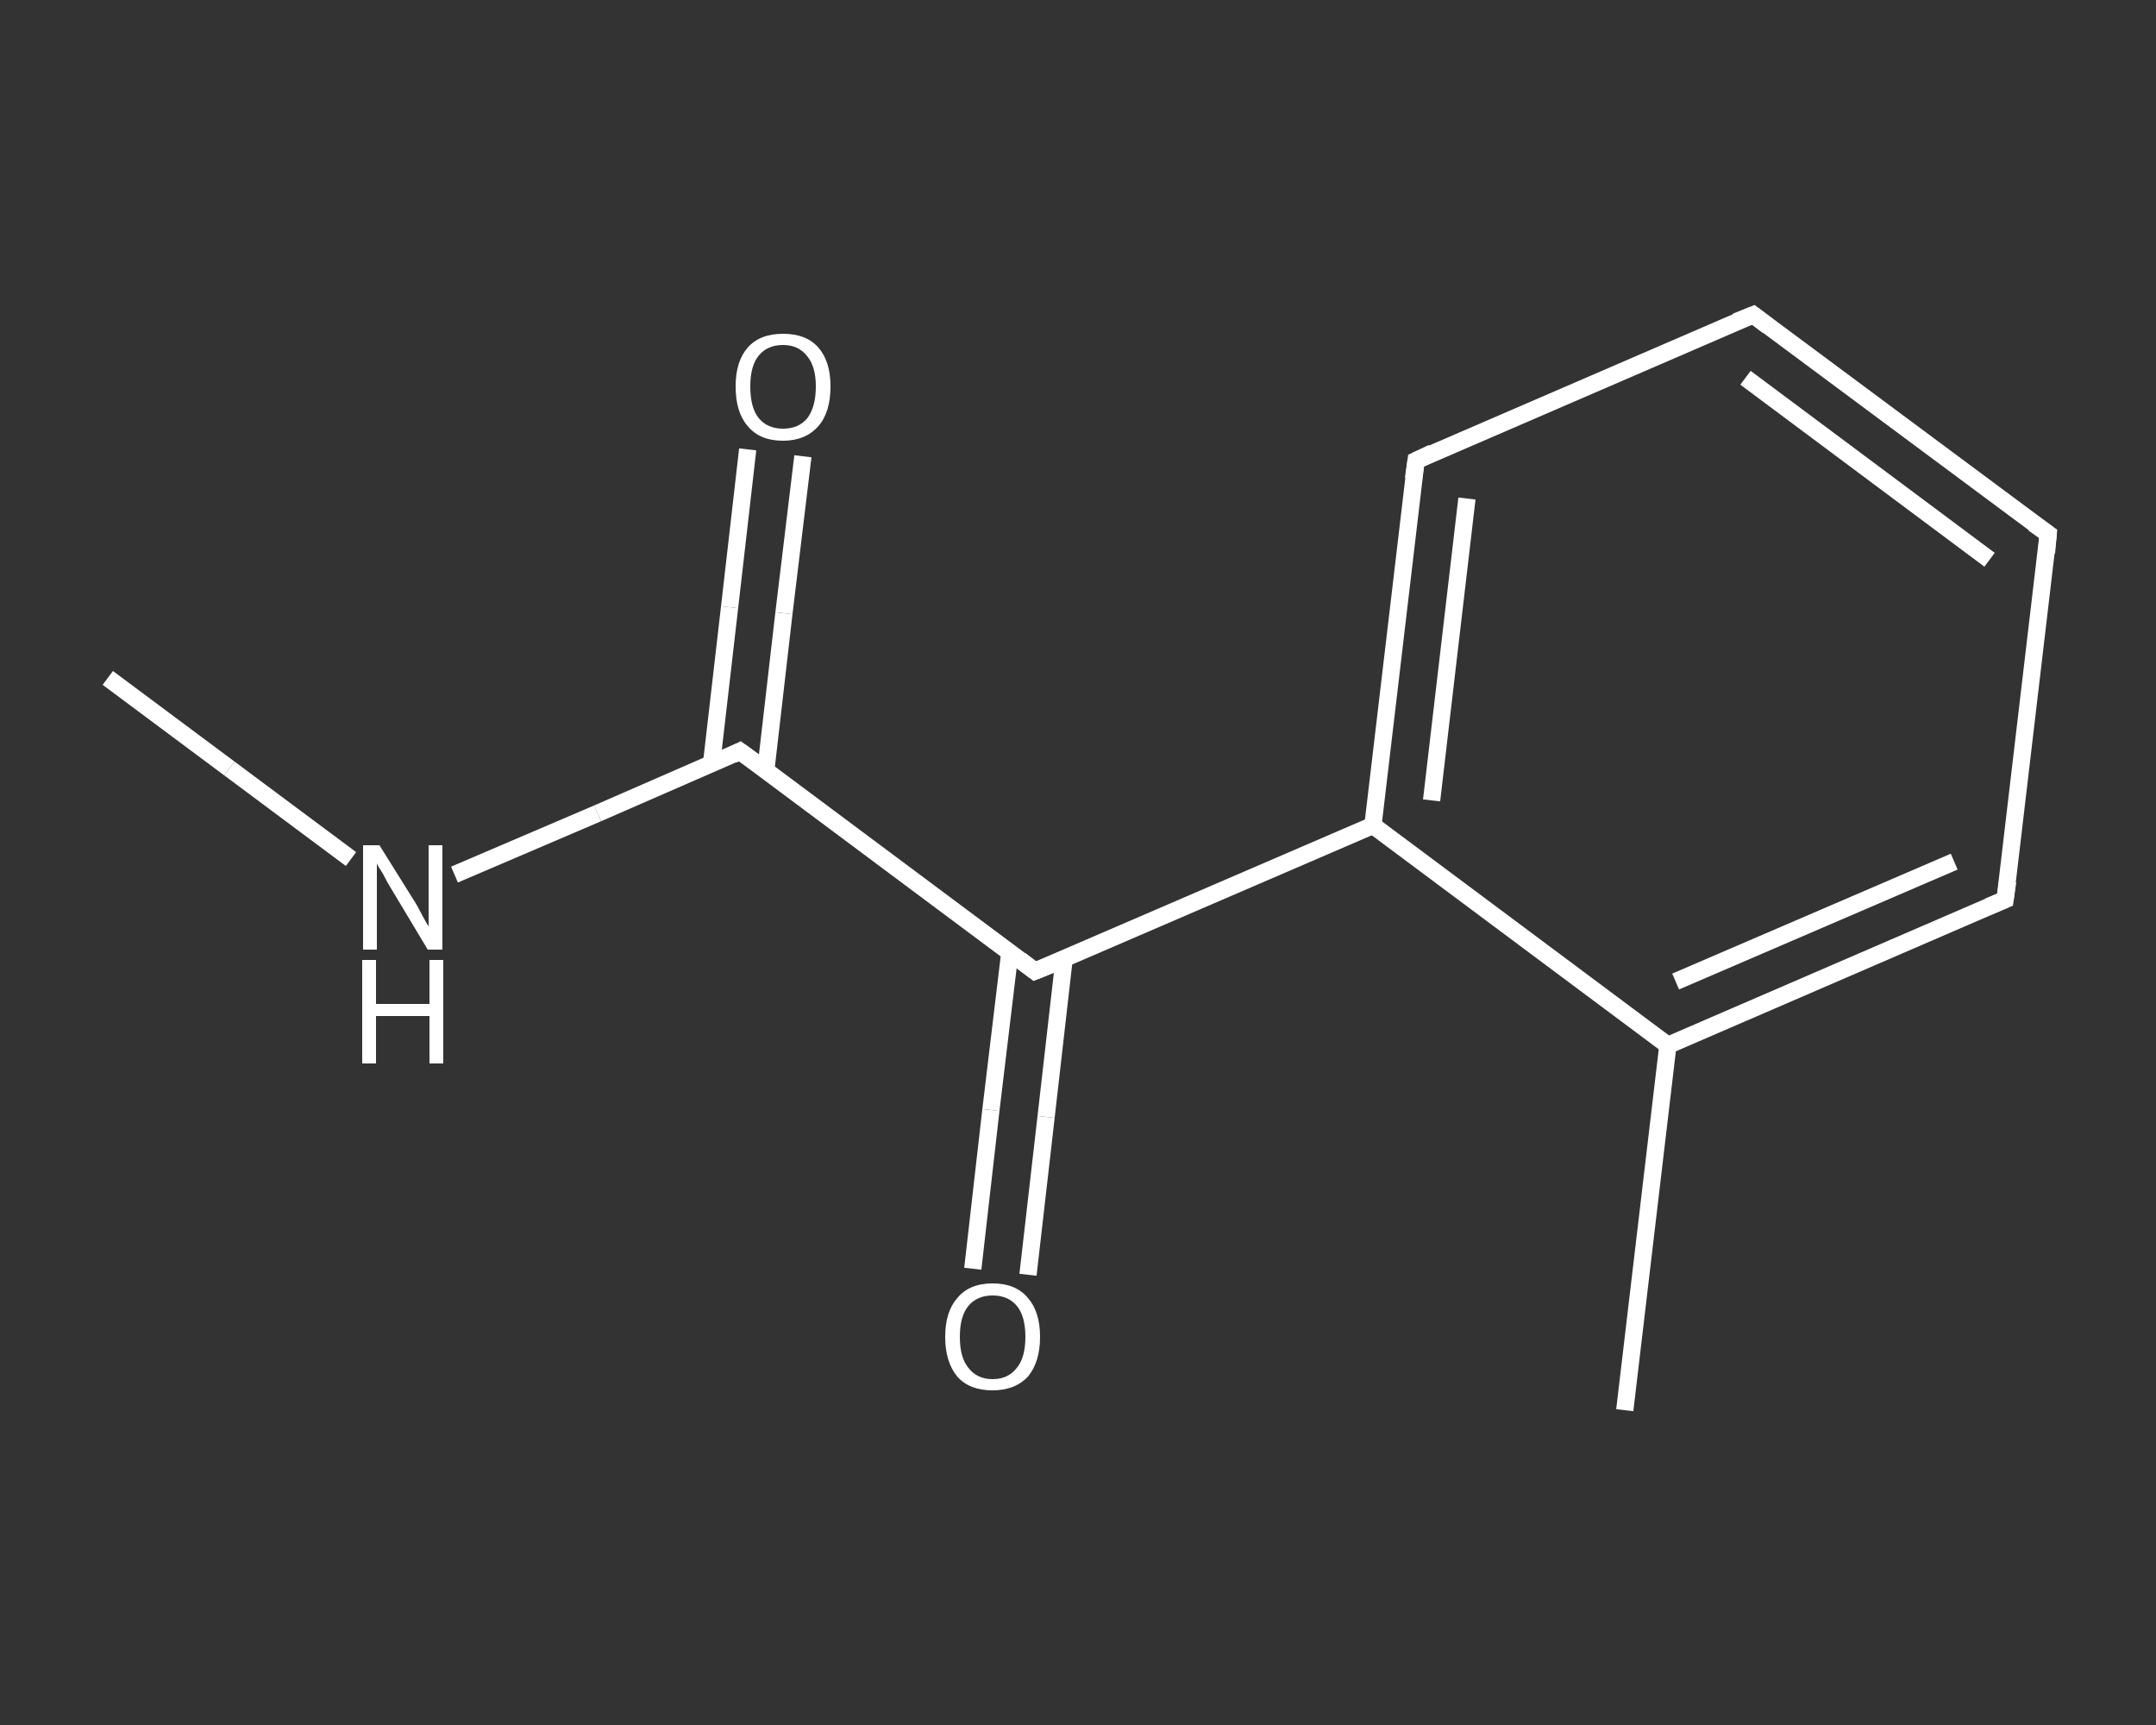 <?xml version='1.0' encoding='iso-8859-1'?>
<svg version='1.1' baseProfile='full'
              xmlns='http://www.w3.org/2000/svg'
                      xmlns:rdkit='http://www.rdkit.org/xml'
                      xmlns:xlink='http://www.w3.org/1999/xlink'
                  xml:space='preserve'
width='250px' height='200px' viewBox='0 0 250 200'>
<rect x="0" y="0" width="250" height="200" fill="#333333" stroke="none"/>
<!-- END OF HEADER -->
<rect style='opacity:1.0;fill:transparent;stroke:none' width='250.0' height='200.0' x='0.0' y='0.0'> </rect>
<path class='bond-0 atom-0 atom-1' d='M 12.5,78.6 L 26.6,89.1' style='fill:none;fill-rule:evenodd;stroke:#FFFFFF;stroke-width:2.0px;stroke-linecap:butt;stroke-linejoin:miter;stroke-opacity:1' />
<path class='bond-0 atom-0 atom-1' d='M 26.6,89.1 L 40.7,99.6' style='fill:none;fill-rule:evenodd;stroke:#FFFFFF;stroke-width:2.0px;stroke-linecap:butt;stroke-linejoin:miter;stroke-opacity:1' />
<path class='bond-1 atom-1 atom-2' d='M 52.7,101.4 L 69.3,94.3' style='fill:none;fill-rule:evenodd;stroke:#FFFFFF;stroke-width:2.0px;stroke-linecap:butt;stroke-linejoin:miter;stroke-opacity:1' />
<path class='bond-1 atom-1 atom-2' d='M 69.3,94.3 L 85.8,87.1' style='fill:none;fill-rule:evenodd;stroke:#FFFFFF;stroke-width:2.0px;stroke-linecap:butt;stroke-linejoin:miter;stroke-opacity:1' />
<path class='bond-2 atom-2 atom-3' d='M 88.8,89.3 L 90.9,71.1' style='fill:none;fill-rule:evenodd;stroke:#FFFFFF;stroke-width:2.0px;stroke-linecap:butt;stroke-linejoin:miter;stroke-opacity:1' />
<path class='bond-2 atom-2 atom-3' d='M 90.9,71.1 L 93.1,52.9' style='fill:none;fill-rule:evenodd;stroke:#FFFFFF;stroke-width:2.0px;stroke-linecap:butt;stroke-linejoin:miter;stroke-opacity:1' />
<path class='bond-2 atom-2 atom-3' d='M 82.5,88.6 L 84.6,70.4' style='fill:none;fill-rule:evenodd;stroke:#FFFFFF;stroke-width:2.0px;stroke-linecap:butt;stroke-linejoin:miter;stroke-opacity:1' />
<path class='bond-2 atom-2 atom-3' d='M 84.6,70.4 L 86.7,52.1' style='fill:none;fill-rule:evenodd;stroke:#FFFFFF;stroke-width:2.0px;stroke-linecap:butt;stroke-linejoin:miter;stroke-opacity:1' />
<path class='bond-3 atom-2 atom-4' d='M 85.8,87.1 L 120.0,112.6' style='fill:none;fill-rule:evenodd;stroke:#FFFFFF;stroke-width:2.0px;stroke-linecap:butt;stroke-linejoin:miter;stroke-opacity:1' />
<path class='bond-4 atom-4 atom-5' d='M 117.1,110.4 L 114.9,128.7' style='fill:none;fill-rule:evenodd;stroke:#FFFFFF;stroke-width:2.0px;stroke-linecap:butt;stroke-linejoin:miter;stroke-opacity:1' />
<path class='bond-4 atom-4 atom-5' d='M 114.9,128.7 L 112.8,147.1' style='fill:none;fill-rule:evenodd;stroke:#FFFFFF;stroke-width:2.0px;stroke-linecap:butt;stroke-linejoin:miter;stroke-opacity:1' />
<path class='bond-4 atom-4 atom-5' d='M 123.4,111.1 L 121.3,129.5' style='fill:none;fill-rule:evenodd;stroke:#FFFFFF;stroke-width:2.0px;stroke-linecap:butt;stroke-linejoin:miter;stroke-opacity:1' />
<path class='bond-4 atom-4 atom-5' d='M 121.3,129.5 L 119.2,147.8' style='fill:none;fill-rule:evenodd;stroke:#FFFFFF;stroke-width:2.0px;stroke-linecap:butt;stroke-linejoin:miter;stroke-opacity:1' />
<path class='bond-5 atom-4 atom-6' d='M 120.0,112.6 L 159.2,95.7' style='fill:none;fill-rule:evenodd;stroke:#FFFFFF;stroke-width:2.0px;stroke-linecap:butt;stroke-linejoin:miter;stroke-opacity:1' />
<path class='bond-6 atom-6 atom-7' d='M 159.2,95.7 L 164.2,53.4' style='fill:none;fill-rule:evenodd;stroke:#FFFFFF;stroke-width:2.0px;stroke-linecap:butt;stroke-linejoin:miter;stroke-opacity:1' />
<path class='bond-6 atom-6 atom-7' d='M 166.0,92.8 L 170.1,57.8' style='fill:none;fill-rule:evenodd;stroke:#FFFFFF;stroke-width:2.0px;stroke-linecap:butt;stroke-linejoin:miter;stroke-opacity:1' />
<path class='bond-7 atom-7 atom-8' d='M 164.2,53.4 L 203.3,36.5' style='fill:none;fill-rule:evenodd;stroke:#FFFFFF;stroke-width:2.0px;stroke-linecap:butt;stroke-linejoin:miter;stroke-opacity:1' />
<path class='bond-8 atom-8 atom-9' d='M 203.3,36.5 L 237.5,61.9' style='fill:none;fill-rule:evenodd;stroke:#FFFFFF;stroke-width:2.0px;stroke-linecap:butt;stroke-linejoin:miter;stroke-opacity:1' />
<path class='bond-8 atom-8 atom-9' d='M 202.4,43.8 L 230.7,64.9' style='fill:none;fill-rule:evenodd;stroke:#FFFFFF;stroke-width:2.0px;stroke-linecap:butt;stroke-linejoin:miter;stroke-opacity:1' />
<path class='bond-9 atom-9 atom-10' d='M 237.5,61.9 L 232.5,104.3' style='fill:none;fill-rule:evenodd;stroke:#FFFFFF;stroke-width:2.0px;stroke-linecap:butt;stroke-linejoin:miter;stroke-opacity:1' />
<path class='bond-10 atom-10 atom-11' d='M 232.5,104.3 L 193.4,121.2' style='fill:none;fill-rule:evenodd;stroke:#FFFFFF;stroke-width:2.0px;stroke-linecap:butt;stroke-linejoin:miter;stroke-opacity:1' />
<path class='bond-10 atom-10 atom-11' d='M 226.6,99.9 L 194.3,113.8' style='fill:none;fill-rule:evenodd;stroke:#FFFFFF;stroke-width:2.0px;stroke-linecap:butt;stroke-linejoin:miter;stroke-opacity:1' />
<path class='bond-11 atom-11 atom-12' d='M 193.4,121.2 L 188.4,163.5' style='fill:none;fill-rule:evenodd;stroke:#FFFFFF;stroke-width:2.0px;stroke-linecap:butt;stroke-linejoin:miter;stroke-opacity:1' />
<path class='bond-12 atom-11 atom-6' d='M 193.4,121.2 L 159.2,95.7' style='fill:none;fill-rule:evenodd;stroke:#FFFFFF;stroke-width:2.0px;stroke-linecap:butt;stroke-linejoin:miter;stroke-opacity:1' />
<path d='M 85.0,87.5 L 85.8,87.1 L 87.6,88.4' style='fill:none;stroke:#FFFFFF;stroke-width:2.0px;stroke-linecap:butt;stroke-linejoin:miter;stroke-opacity:1;' />
<path d='M 118.3,111.3 L 120.0,112.6 L 122.0,111.8' style='fill:none;stroke:#FFFFFF;stroke-width:2.0px;stroke-linecap:butt;stroke-linejoin:miter;stroke-opacity:1;' />
<path d='M 163.9,55.5 L 164.2,53.4 L 166.1,52.5' style='fill:none;stroke:#FFFFFF;stroke-width:2.0px;stroke-linecap:butt;stroke-linejoin:miter;stroke-opacity:1;' />
<path d='M 201.3,37.3 L 203.3,36.5 L 205.0,37.8' style='fill:none;stroke:#FFFFFF;stroke-width:2.0px;stroke-linecap:butt;stroke-linejoin:miter;stroke-opacity:1;' />
<path d='M 235.8,60.7 L 237.5,61.9 L 237.3,64.1' style='fill:none;stroke:#FFFFFF;stroke-width:2.0px;stroke-linecap:butt;stroke-linejoin:miter;stroke-opacity:1;' />
<path d='M 232.8,102.2 L 232.5,104.3 L 230.6,105.1' style='fill:none;stroke:#FFFFFF;stroke-width:2.0px;stroke-linecap:butt;stroke-linejoin:miter;stroke-opacity:1;' />
<path class='atom-1' d='M 44.0 98.0
L 48.0 104.4
Q 48.4 105.0, 49.0 106.2
Q 49.6 107.3, 49.7 107.4
L 49.7 98.0
L 51.3 98.0
L 51.3 110.1
L 49.6 110.1
L 45.4 103.1
Q 44.9 102.3, 44.4 101.3
Q 43.8 100.4, 43.7 100.1
L 43.7 110.1
L 42.1 110.1
L 42.1 98.0
L 44.0 98.0
' fill='#FFFFFF'/>
<path class='atom-1' d='M 42.0 111.3
L 43.6 111.3
L 43.6 116.4
L 49.8 116.4
L 49.8 111.3
L 51.4 111.3
L 51.4 123.3
L 49.8 123.3
L 49.8 117.8
L 43.6 117.8
L 43.6 123.3
L 42.0 123.3
L 42.0 111.3
' fill='#FFFFFF'/>
<path class='atom-3' d='M 85.3 44.8
Q 85.3 41.9, 86.7 40.3
Q 88.1 38.7, 90.8 38.7
Q 93.5 38.7, 94.9 40.3
Q 96.3 41.9, 96.3 44.8
Q 96.3 47.8, 94.9 49.4
Q 93.4 51.1, 90.8 51.1
Q 88.1 51.1, 86.7 49.4
Q 85.3 47.8, 85.3 44.8
M 90.8 49.7
Q 92.6 49.7, 93.6 48.5
Q 94.6 47.2, 94.6 44.8
Q 94.6 42.5, 93.6 41.3
Q 92.6 40.0, 90.8 40.0
Q 89.0 40.0, 88.0 41.2
Q 87.0 42.4, 87.0 44.8
Q 87.0 47.3, 88.0 48.5
Q 89.0 49.7, 90.8 49.7
' fill='#FFFFFF'/>
<path class='atom-5' d='M 109.6 155.0
Q 109.6 152.1, 111.0 150.5
Q 112.4 148.8, 115.1 148.8
Q 117.8 148.8, 119.2 150.5
Q 120.6 152.1, 120.6 155.0
Q 120.6 157.9, 119.2 159.6
Q 117.7 161.2, 115.1 161.2
Q 112.4 161.2, 111.0 159.6
Q 109.6 157.9, 109.6 155.0
M 115.1 159.9
Q 116.9 159.9, 117.9 158.6
Q 118.9 157.4, 118.9 155.0
Q 118.9 152.6, 117.9 151.4
Q 116.9 150.2, 115.1 150.2
Q 113.3 150.2, 112.3 151.4
Q 111.3 152.6, 111.3 155.0
Q 111.3 157.4, 112.3 158.6
Q 113.3 159.9, 115.1 159.9
' fill='#FFFFFF'/>
</svg>

